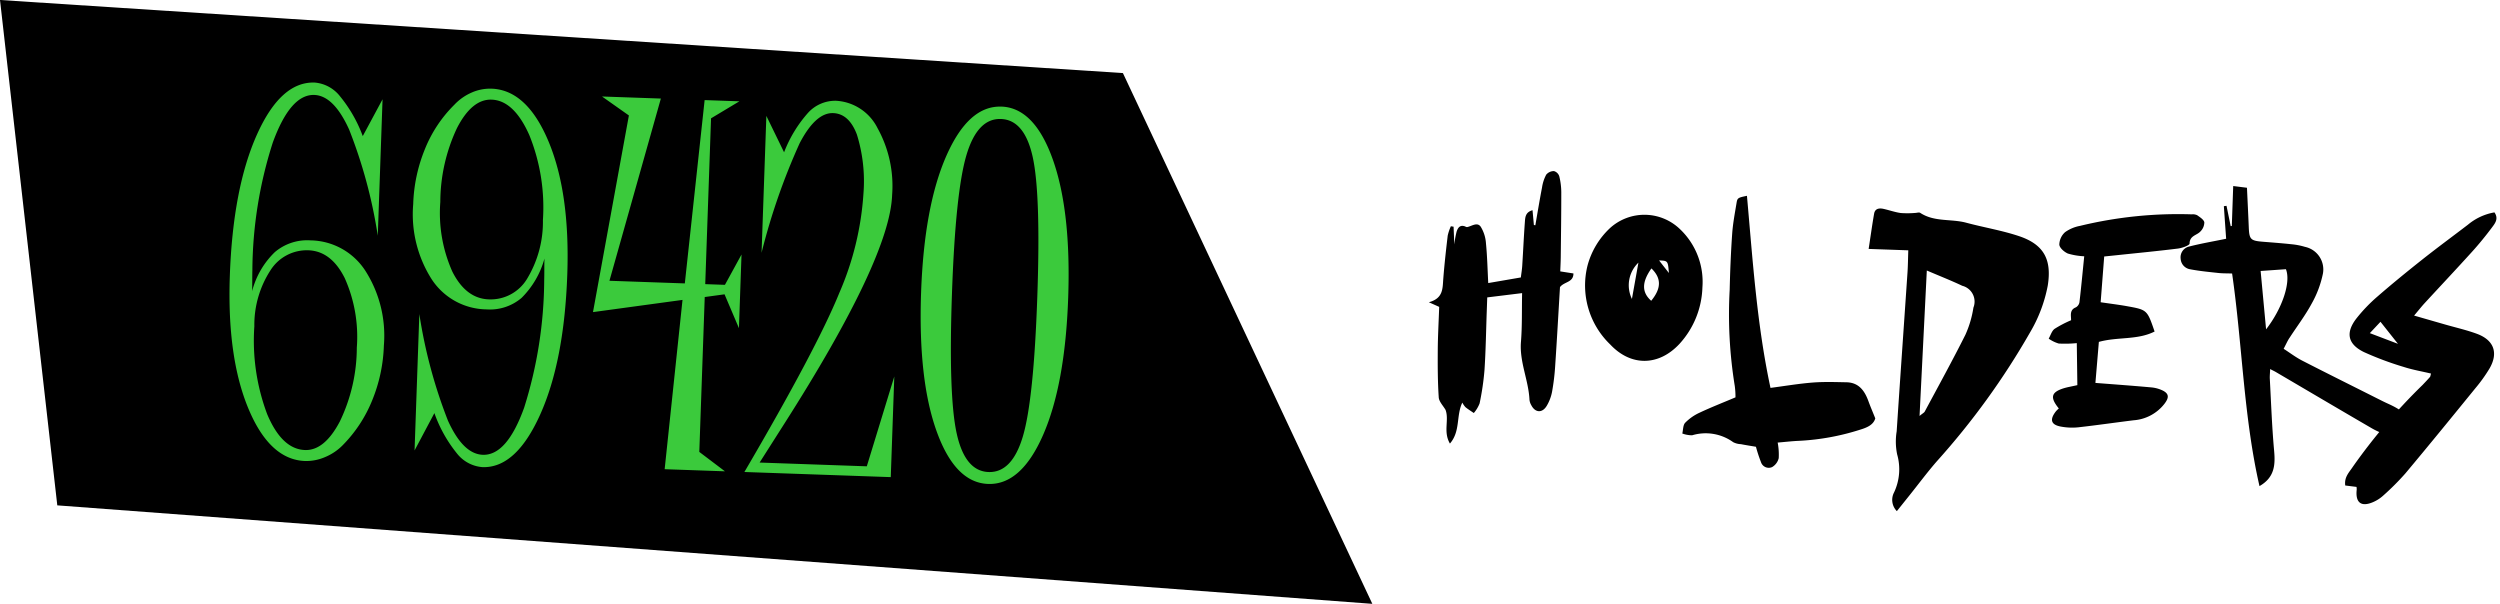 <svg xmlns="http://www.w3.org/2000/svg" width="275.856" height="66.629" viewBox="0 0 275.856 66.629"><g transform="translate(-281 -10071)"><path d="M10.316-15.879c.029,1.893.142,3.639.062,5.377-.1,2.232.993,4.215,1.166,6.379a1.476,1.476,0,0,0,.211.559c.465.843,1.251.871,1.717.018A4.786,4.786,0,0,0,14-5.1a24.439,24.439,0,0,0,.245-2.841c.095-2.951.156-5.9.227-8.746.443-.634,1.466-.545,1.432-1.56l-1.462-.176c0-.529.01-1.02,0-1.511-.058-2.4-.106-4.809-.193-7.213a7.521,7.521,0,0,0-.286-1.771.868.868,0,0,0-.6-.545,1.1,1.1,0,0,0-.845.424,4.369,4.369,0,0,0-.411,1.424c-.219,1.4-.4,2.8-.591,4.2l-.163-.022-.207-1.627c-.8.248-.779.844-.8,1.364-.06,1.6-.075,3.206-.121,4.809-.012.429-.07.856-.108,1.289l-3.575.745c-.134-1.525-.215-2.967-.407-4.394A3.987,3.987,0,0,0,5.5-23.035c-.407-.552-.993-.034-1.5.083-.084.019-.189-.052-.285-.08-.535-.154-.742.226-.858.606a10.235,10.235,0,0,0-.207,1.438L2.5-22.941l-.3-.038a5.154,5.154,0,0,0-.313,1.045c-.133,1.6-.254,3.194-.322,4.794-.045,1.055.081,2.146-1.5,2.628l1.158.472c0,1.649-.034,3.2.009,4.747.049,1.747.114,3.5.29,5.235.048.474.519.905.8,1.356.459,1.111-.2,2.413.613,3.7,1.131-1.4.565-3.106,1.21-4.567a2.275,2.275,0,0,0,.36.488c.3.228.63.414.948.617a3.683,3.683,0,0,0,.6-1.08,29.375,29.375,0,0,0,.412-3.721c.065-2.153.021-4.309.022-6.464v-1.542Zm17.212-7.628a5.649,5.649,0,0,0-7.759.108,8.738,8.738,0,0,0-2.354,4.282,9.036,9.036,0,0,0,2.833,8.575c2.381,2.357,5.433,2.185,7.623-.342A9.661,9.661,0,0,0,30.185-17.2a8.017,8.017,0,0,0-2.657-6.308Zm-2.94,7.976c-1.089-.9-1.122-2.016-.1-3.573,1.149,1.04,1.182,2.154.1,3.573Zm-2.134-.13a3.454,3.454,0,0,1,.576-4.03ZM25.3-20.013c.976,0,.976,0,1.132,1.348ZM41.493-.658A26.422,26.422,0,0,0,48.079-2.1c.77-.263,1.5-.581,1.683-1.326-.317-.718-.587-1.287-.822-1.87-.462-1.144-1.142-2.026-2.51-2-1.247.02-2.5.021-3.738.163-1.523.175-3.03.486-4.609.75-1.757-6.993-2.455-14.057-3.339-21.1-.984.244-1.046.264-1.12.84-.147,1.137-.324,2.277-.363,3.42-.071,2.052-.082,4.108-.058,6.162a49.244,49.244,0,0,0,.934,10.609,9.058,9.058,0,0,1,.122,1.247c-1.378.64-2.664,1.194-3.905,1.833A5.349,5.349,0,0,0,28.81-2.21c-.24.271-.195.794-.278,1.2a3.17,3.17,0,0,0,1.091.158,5.191,5.191,0,0,1,4.554.6,2,2,0,0,0,.859.191C35.615.032,36.2.1,36.707.169a16.139,16.139,0,0,0,.616,1.676.9.9,0,0,0,1.248.5,1.565,1.565,0,0,0,.692-1.009,7.028,7.028,0,0,0-.175-1.715C39.921-.477,40.7-.6,41.493-.658ZM52.752-19.645c-.191,5.856-.4,11.712-.58,17.569A7,7,0,0,0,52.313.46a5.991,5.991,0,0,1-.188,4.2A1.762,1.762,0,0,0,52.5,6.723c.484-.65.92-1.234,1.355-1.819.953-1.281,1.862-2.6,2.867-3.838A82.547,82.547,0,0,0,66.5-13.5a15.978,15.978,0,0,0,1.775-5.237c.36-2.887-.58-4.528-3.37-5.352-1.912-.565-3.914-.82-5.862-1.272-1.689-.392-3.526.062-5.116-.91-.133-.082-.376.019-.568.029a10.14,10.14,0,0,1-1.582.064c-.643-.068-1.27-.27-1.909-.389-.487-.091-.946-.017-1.028.574-.173,1.252-.3,2.51-.465,3.9h4.379C52.755-21.123,52.776-20.383,52.752-19.645Zm6.1,1.258a1.8,1.8,0,0,1,1.308,2.364,11.507,11.507,0,0,1-.783,3.034c-1.33,2.9-2.776,5.756-4.186,8.623-.057.116-.2.188-.555.5.081-5.45.158-10.657.239-16.071C56.353-19.365,57.619-18.918,58.849-18.387Zm16.966-3.98c2.228-.314,4.46-.606,6.681-.963.462-.074,1.265-.4,1.26-.593-.022-.888.768-.929,1.145-1.376a1.435,1.435,0,0,0,.4-1.03c-.073-.3-.505-.545-.82-.754a1.116,1.116,0,0,0-.588-.074,45.9,45.9,0,0,0-12.3,1.706,4.144,4.144,0,0,0-1.615.749,1.9,1.9,0,0,0-.588,1.4c.039.359.575.793.984.951a7.63,7.63,0,0,0,1.808.237c-.118,1.8-.213,3.441-.347,5.078a.812.812,0,0,1-.375.586c-.742.322-.477.981-.482,1.443a12.237,12.237,0,0,0-1.79,1.017c-.3.245-.411.727-.607,1.1a3.775,3.775,0,0,0,1.127.5,13.352,13.352,0,0,0,1.99-.116l.225,4.633c-.632.168-1.075.254-1.5.4-1.371.486-1.485,1.069-.455,2.244a3.278,3.278,0,0,0-.308.324c-.681.937-.5,1.5.584,1.665a6.764,6.764,0,0,0,1.944.016c2.028-.3,4.044-.666,6.068-.989a4.736,4.736,0,0,0,3.371-1.972c.461-.666.456-1.093-.274-1.427a3.681,3.681,0,0,0-1.3-.3c-1.986-.111-3.975-.183-6.147-.277.074-1.5.148-3.019.222-4.538,2.062-.649,4.249-.332,6.108-1.359-.9-2.355-.895-2.365-3.133-2.688-.929-.134-1.866-.214-2.931-.333l.215-5.062ZM95.137-13.89c.771-1.289,1.649-2.524,2.314-3.865a11.39,11.39,0,0,0,1.134-3.37A2.549,2.549,0,0,0,96.5-24.008a7.574,7.574,0,0,0-1.481-.235c-1.049-.076-2.1-.118-3.153-.165-1.394-.062-1.539-.2-1.641-1.553-.109-1.441-.233-2.88-.352-4.343l-1.524-.137v4.414l-.124.021-.538-2.226-.292.05c.131,1.245.262,2.491.378,3.585-1.458.354-2.77.622-4.048,1a1.223,1.223,0,0,0-.89,1.4,1.247,1.247,0,0,0,1.085,1.106c1.034.161,2.084.224,3.13.3.481.035.966.006,1.516.006,1.412,7.842,1.817,15.722,3.842,23.347,1.632-1.015,1.676-2.387,1.479-3.949-.333-2.633-.517-5.284-.755-7.928-.028-.316,0-.637,0-1.077.319.152.5.228.663.318,3.569,1.929,7.131,3.87,10.708,5.784a8.184,8.184,0,0,0,4.333.977c.47-2.287-1.013-3.075-2.653-3.749-.371-.152-.733-.324-1.1-.491-2.822-1.3-5.649-2.58-8.459-3.9-.707-.333-1.354-.794-2.081-1.227.247-.512.392-.881.594-1.216Zm-.651-7.578c.619,1.4-.234,4.32-1.956,6.71-.281-2.176-.54-4.19-.827-6.418Zm8.662,24.035c-.113,1.449.557,1.938,1.861,1.317a4.007,4.007,0,0,0,1.1-.769,28.391,28.391,0,0,0,2.35-2.524c2.493-3.2,4.943-6.432,7.391-9.666a16.741,16.741,0,0,0,1.492-2.249c.922-1.748.36-3.131-1.541-3.757-1.137-.374-2.323-.6-3.488-.89l-3.507-.877c.484-.614.8-1.051,1.157-1.461,1.663-1.939,3.349-3.857,4.995-5.81.741-.879,1.438-1.8,2.094-2.745.326-.469.731-1,.218-1.679a6.229,6.229,0,0,0-2.878,1.462c-1.625,1.335-3.276,2.638-4.877,4-1.64,1.395-3.261,2.814-4.835,4.282a17.536,17.536,0,0,0-2.2,2.456c-1.2,1.642-.9,2.911.963,3.728a34.829,34.829,0,0,0,4.4,1.468c.994.285,2.031.424,3.053.629-.051.194-.049.31-.1.379-.252.31-.519.608-.785.908A64.2,64.2,0,0,0,102.642.051c-.377.626-.939,1.181-.775,2.111l1.248.112a1.617,1.617,0,0,1,.032.294Zm.842-17.307,1.131-1.293,2.013,2.364Z" transform="matrix(0.999, 0.035, -0.035, 0.999, 438.091, 10118.845)"/><g transform="translate(7 -136)"><path d="M0,0,123.905,8.063l27.522,58.565L6.322,55.763Z" transform="translate(274 10207)"/><path d="M10.5-22.773a4.745,4.745,0,0,0-4.1,2.35A11.066,11.066,0,0,0,4.834-14.18,23.036,23.036,0,0,0,6.593-4.525q1.759,3.8,4.31,3.8,2.148,0,3.733-3.29a18.854,18.854,0,0,0,1.584-8.2,15.869,15.869,0,0,0-1.6-7.627Q13.025-22.773,10.5-22.773Zm7.6-16.946v15.066a54.226,54.226,0,0,0-3.572-11.6q-1.826-3.679-3.975-3.679-2.632,0-4.391,5.4A46.916,46.916,0,0,0,4.4-20.356q0,.349.027,1.141t.027,1.168a9.156,9.156,0,0,1,2.35-4.391,5.512,5.512,0,0,1,3.907-1.437,7.336,7.336,0,0,1,6.136,3.115,13.3,13.3,0,0,1,2.35,8.218,17.334,17.334,0,0,1-1.074,6.069,15.034,15.034,0,0,1-3.062,5.049,5.864,5.864,0,0,1-1.92,1.4,5.232,5.232,0,0,1-2.189.51Q7.036.483,4.485-5.1T1.934-19.631q0-9.668,2.43-15.67t6.19-6A3.973,3.973,0,0,1,13.4-39.88a15.245,15.245,0,0,1,2.659,4.3ZM30.132-40.1q-2.175,0-3.719,3.29a19.279,19.279,0,0,0-1.544,8.2,15.853,15.853,0,0,0,1.6,7.64q1.6,2.914,4.122,2.914a4.694,4.694,0,0,0,4.136-2.4,12.143,12.143,0,0,0,1.531-6.566,21.26,21.26,0,0,0-1.826-9.305Q32.6-40.1,30.132-40.1ZM22.988-1.1V-16.167A54.951,54.951,0,0,0,26.56-4.512q1.8,3.625,3.975,3.625,2.659,0,4.377-5.358A47.647,47.647,0,0,0,36.631-20.41q0-.376-.027-1.155t-.027-1.208A9.713,9.713,0,0,1,34.2-18.342a5.373,5.373,0,0,1-3.827,1.4,7.336,7.336,0,0,1-6.15-3.1,13.345,13.345,0,0,1-2.336-8.231,17.41,17.41,0,0,1,1.074-6.1,14.453,14.453,0,0,1,3.062-5,5.812,5.812,0,0,1,1.893-1.437,5.049,5.049,0,0,1,2.162-.5q3.921,0,6.5,5.613t2.578,14.583q0,9.587-2.457,15.59t-6.163,6a3.968,3.968,0,0,1-2.86-1.41,15.048,15.048,0,0,1-2.645-4.364ZM58.3-15.845l-1.719-3.679-2.175.376V-2.041L57.31,0h-6.66l1.316-18.745-9.829,1.692,3.2-21.833L42.3-40.874h6.5l-4.968,20.3h8.325l1.477-20.3h3.84l-3.062,1.987v18.315h2.175L58.3-23.982ZM75.625,0H59.458q7.493-13.884,9.775-20.115a32.7,32.7,0,0,0,2.283-11.064,17.353,17.353,0,0,0-.953-6.486q-.953-2.269-2.7-2.269-1.934,0-3.585,3.464A70.663,70.663,0,0,0,60.505-24.25V-39.37L62.6-35.422a14.187,14.187,0,0,1,2.524-4.485,4.059,4.059,0,0,1,3.035-1.4,5.461,5.461,0,0,1,4.659,2.86,13.154,13.154,0,0,1,1.866,7.318q0,6.982-11.038,25.7Q61.982-2.6,61.1-1.1H72.939l2.686-10.017ZM86.394-39.934q-2.6,0-3.666,4.122T81.667-20.464q0,11.252,1.061,15.388T86.394-.94q2.6,0,3.652-4.082t1.047-15.442q0-11.333-1.047-15.4T86.394-39.934Zm0-1.37q3.652,0,5.881,5.64t2.229,15.2q0,9.561-2.229,15.2T86.394.376Q82.742.376,80.5-5.25T78.257-20.464q0-9.534,2.256-15.187T86.394-41.3Z" transform="matrix(0.999, 0.035, -0.035, 0.999, 296.74, 10257)" fill="#3bca3c"/></g></g></svg>